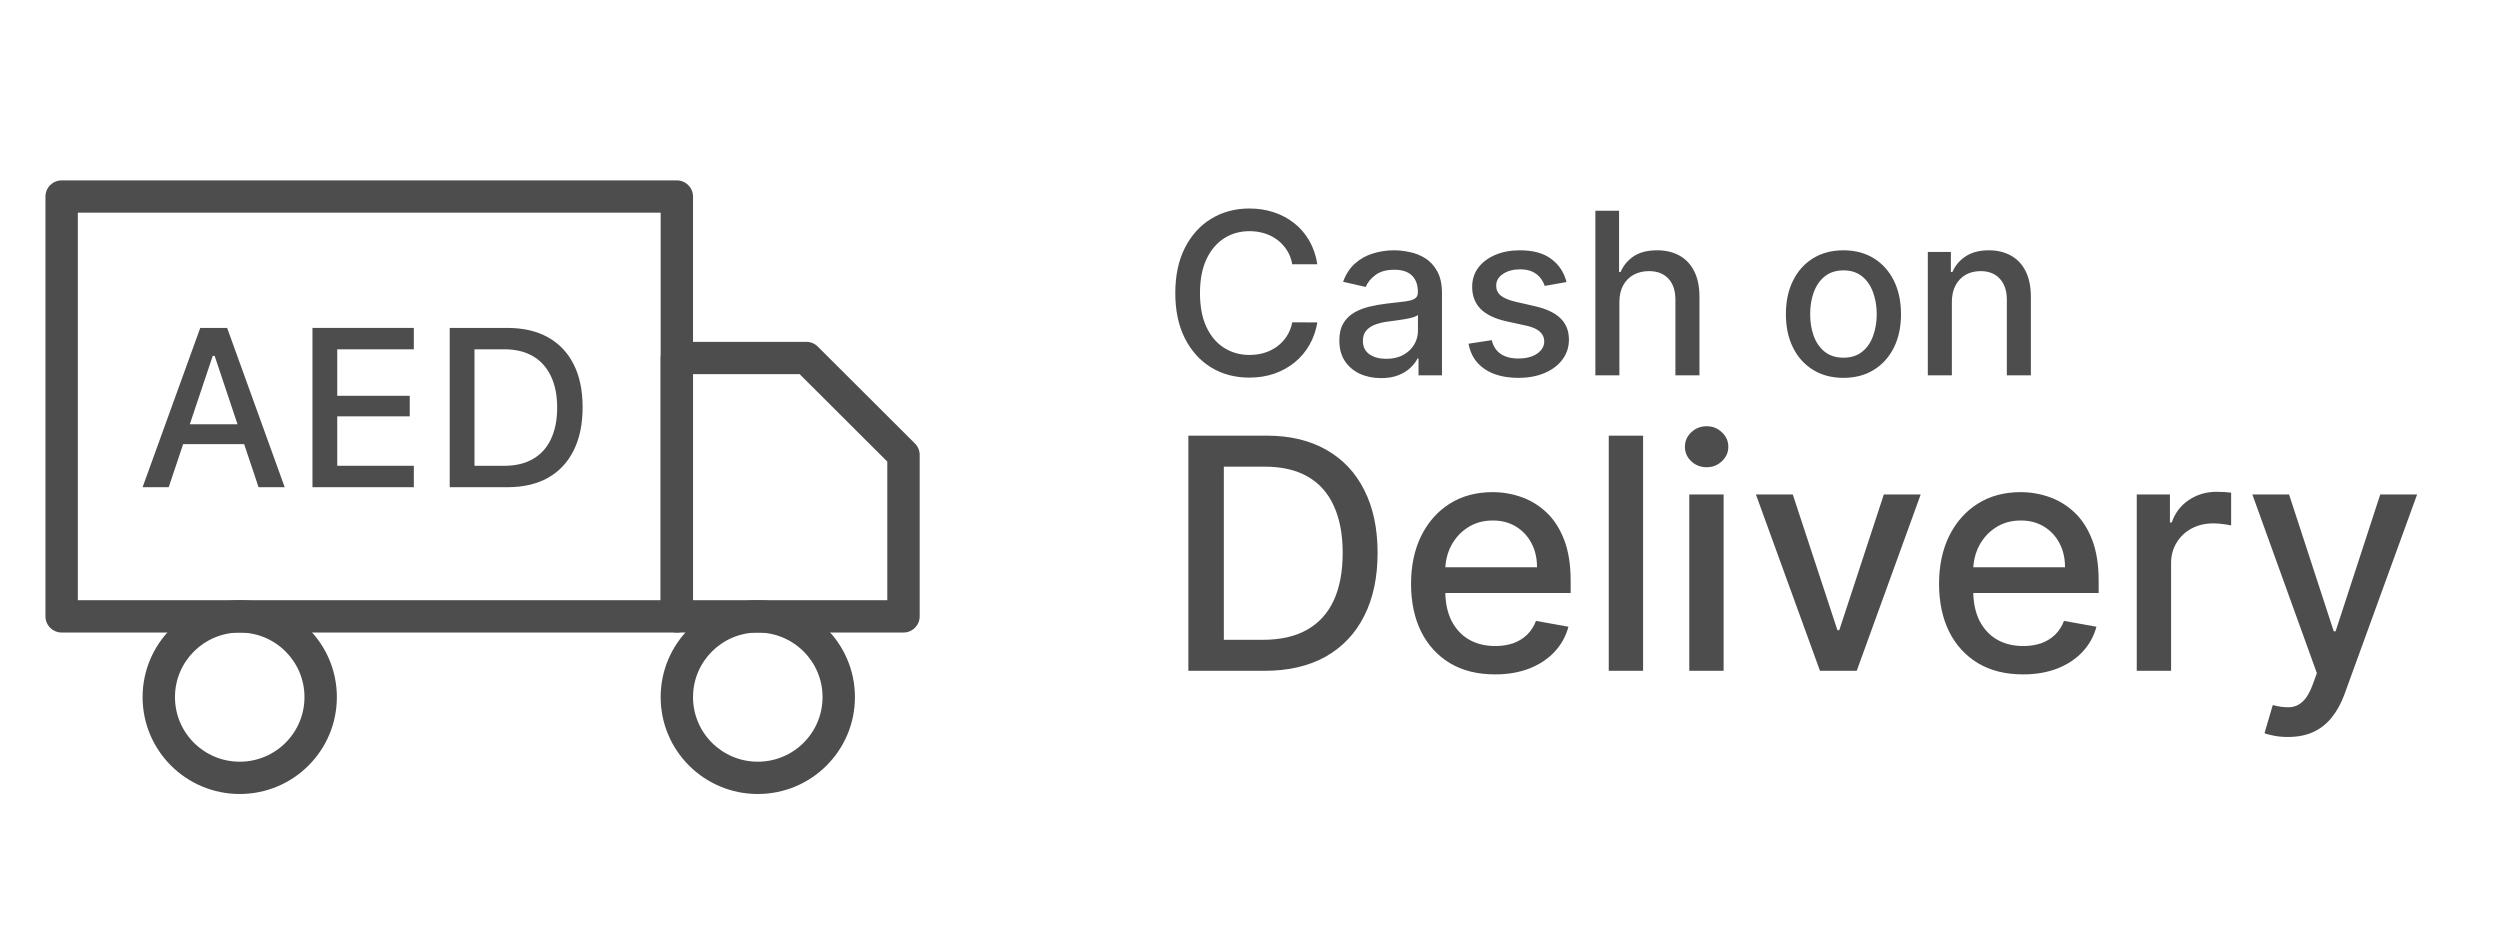 <svg width="110" height="41" viewBox="0 0 110 41" fill="none" xmlns="http://www.w3.org/2000/svg">
<path d="M57.963 11.629H56.859C56.817 11.393 56.738 11.185 56.622 11.006C56.507 10.827 56.365 10.675 56.198 10.55C56.03 10.425 55.843 10.33 55.635 10.267C55.43 10.203 55.212 10.171 54.981 10.171C54.564 10.171 54.19 10.276 53.86 10.486C53.532 10.696 53.273 11.004 53.082 11.409C52.893 11.815 52.799 12.31 52.799 12.895C52.799 13.484 52.893 13.982 53.082 14.387C53.273 14.793 53.533 15.099 53.863 15.307C54.194 15.514 54.565 15.618 54.977 15.618C55.206 15.618 55.423 15.587 55.628 15.526C55.836 15.462 56.023 15.369 56.191 15.247C56.358 15.124 56.499 14.974 56.615 14.797C56.733 14.618 56.814 14.413 56.859 14.182L57.963 14.186C57.904 14.542 57.789 14.869 57.62 15.169C57.452 15.466 57.236 15.723 56.972 15.94C56.711 16.154 56.411 16.321 56.074 16.439C55.737 16.556 55.369 16.615 54.97 16.615C54.343 16.615 53.784 16.467 53.294 16.17C52.803 15.87 52.417 15.442 52.134 14.886C51.853 14.329 51.713 13.666 51.713 12.895C51.713 12.121 51.855 11.457 52.137 10.903C52.42 10.347 52.807 9.92 53.297 9.623C53.788 9.324 54.346 9.174 54.97 9.174C55.355 9.174 55.713 9.229 56.046 9.34C56.38 9.449 56.681 9.609 56.947 9.821C57.214 10.031 57.434 10.288 57.609 10.592C57.783 10.894 57.901 11.239 57.963 11.629ZM60.766 16.637C60.422 16.637 60.111 16.573 59.833 16.446C59.554 16.316 59.334 16.128 59.171 15.883C59.011 15.638 58.931 15.337 58.931 14.981C58.931 14.675 58.99 14.423 59.108 14.225C59.225 14.026 59.385 13.87 59.585 13.754C59.785 13.639 60.01 13.551 60.257 13.492C60.505 13.433 60.757 13.389 61.014 13.358C61.339 13.32 61.603 13.29 61.806 13.266C62.009 13.24 62.156 13.199 62.248 13.142C62.34 13.086 62.386 12.994 62.386 12.866V12.842C62.386 12.533 62.299 12.293 62.125 12.124C61.953 11.954 61.695 11.869 61.353 11.869C60.998 11.869 60.717 11.948 60.512 12.106C60.309 12.262 60.169 12.435 60.091 12.626L59.097 12.399C59.215 12.069 59.387 11.803 59.613 11.6C59.842 11.395 60.105 11.246 60.402 11.155C60.699 11.06 61.012 11.013 61.339 11.013C61.556 11.013 61.786 11.039 62.029 11.091C62.274 11.14 62.503 11.232 62.715 11.367C62.93 11.501 63.105 11.693 63.242 11.943C63.379 12.191 63.447 12.513 63.447 12.909V16.516H62.415V15.774H62.372C62.304 15.91 62.201 16.045 62.065 16.177C61.928 16.309 61.752 16.419 61.538 16.506C61.323 16.593 61.066 16.637 60.766 16.637ZM60.996 15.788C61.289 15.788 61.539 15.73 61.746 15.614C61.956 15.499 62.115 15.348 62.224 15.162C62.334 14.973 62.39 14.771 62.39 14.557V13.857C62.352 13.894 62.279 13.93 62.171 13.963C62.065 13.993 61.943 14.021 61.806 14.044C61.669 14.065 61.536 14.085 61.407 14.104C61.277 14.121 61.169 14.135 61.081 14.147C60.876 14.173 60.689 14.216 60.519 14.278C60.351 14.339 60.217 14.427 60.116 14.543C60.017 14.656 59.967 14.807 59.967 14.995C59.967 15.257 60.064 15.455 60.257 15.59C60.45 15.722 60.697 15.788 60.996 15.788ZM68.927 12.41L67.968 12.58C67.928 12.457 67.865 12.341 67.777 12.23C67.692 12.119 67.577 12.028 67.431 11.957C67.284 11.887 67.102 11.851 66.882 11.851C66.583 11.851 66.333 11.918 66.133 12.053C65.932 12.185 65.832 12.356 65.832 12.566C65.832 12.747 65.899 12.893 66.034 13.004C66.168 13.115 66.385 13.206 66.684 13.277L67.547 13.475C68.047 13.59 68.42 13.768 68.665 14.009C68.91 14.249 69.033 14.562 69.033 14.946C69.033 15.271 68.939 15.561 68.75 15.816C68.564 16.068 68.303 16.267 67.968 16.41C67.636 16.554 67.25 16.626 66.812 16.626C66.203 16.626 65.707 16.496 65.323 16.237C64.938 15.975 64.703 15.604 64.615 15.123L65.638 14.967C65.701 15.234 65.832 15.435 66.03 15.572C66.228 15.707 66.486 15.774 66.805 15.774C67.151 15.774 67.428 15.702 67.636 15.558C67.843 15.412 67.947 15.234 67.947 15.024C67.947 14.854 67.883 14.711 67.756 14.596C67.631 14.48 67.439 14.393 67.18 14.334L66.26 14.133C65.753 14.017 65.378 13.833 65.135 13.581C64.895 13.329 64.775 13.009 64.775 12.622C64.775 12.302 64.864 12.021 65.043 11.781C65.223 11.54 65.47 11.353 65.786 11.218C66.102 11.081 66.464 11.013 66.872 11.013C67.459 11.013 67.921 11.14 68.258 11.395C68.596 11.647 68.818 11.986 68.927 12.41ZM71.253 13.291V16.516H70.196V9.273H71.239V11.968H71.306C71.433 11.676 71.628 11.443 71.89 11.271C72.151 11.099 72.493 11.013 72.915 11.013C73.288 11.013 73.613 11.09 73.892 11.243C74.172 11.396 74.389 11.625 74.542 11.929C74.698 12.231 74.776 12.608 74.776 13.061V16.516H73.718V13.188C73.718 12.79 73.616 12.481 73.411 12.262C73.206 12.04 72.92 11.929 72.555 11.929C72.305 11.929 72.081 11.982 71.883 12.088C71.687 12.194 71.533 12.35 71.419 12.555C71.309 12.758 71.253 13.003 71.253 13.291ZM81.111 16.626C80.602 16.626 80.157 16.509 79.778 16.276C79.398 16.043 79.103 15.716 78.894 15.296C78.684 14.877 78.579 14.386 78.579 13.825C78.579 13.261 78.684 12.768 78.894 12.346C79.103 11.924 79.398 11.597 79.778 11.363C80.157 11.13 80.602 11.013 81.111 11.013C81.621 11.013 82.065 11.13 82.445 11.363C82.824 11.597 83.119 11.924 83.329 12.346C83.539 12.768 83.644 13.261 83.644 13.825C83.644 14.386 83.539 14.877 83.329 15.296C83.119 15.716 82.824 16.043 82.445 16.276C82.065 16.509 81.621 16.626 81.111 16.626ZM81.115 15.738C81.445 15.738 81.718 15.651 81.935 15.477C82.152 15.302 82.313 15.07 82.416 14.78C82.522 14.49 82.576 14.17 82.576 13.821C82.576 13.475 82.522 13.156 82.416 12.866C82.313 12.574 82.152 12.339 81.935 12.162C81.718 11.986 81.445 11.897 81.115 11.897C80.782 11.897 80.506 11.986 80.287 12.162C80.07 12.339 79.909 12.574 79.803 12.866C79.699 13.156 79.647 13.475 79.647 13.821C79.647 14.17 79.699 14.49 79.803 14.78C79.909 15.07 80.07 15.302 80.287 15.477C80.506 15.651 80.782 15.738 81.115 15.738ZM85.882 13.291V16.516H84.824V11.084H85.839V11.968H85.906C86.031 11.68 86.227 11.449 86.493 11.275C86.762 11.1 87.101 11.013 87.508 11.013C87.879 11.013 88.203 11.091 88.481 11.246C88.759 11.4 88.975 11.629 89.128 11.933C89.282 12.237 89.358 12.613 89.358 13.061V16.516H88.301V13.188C88.301 12.794 88.198 12.487 87.993 12.265C87.788 12.041 87.506 11.929 87.148 11.929C86.903 11.929 86.684 11.982 86.493 12.088C86.305 12.194 86.155 12.35 86.044 12.555C85.936 12.758 85.882 13.003 85.882 13.291ZM55.637 29.516H52.288V19.169H55.743C56.757 19.169 57.628 19.376 58.356 19.79C59.083 20.201 59.641 20.792 60.028 21.564C60.419 22.331 60.614 23.253 60.614 24.327C60.614 25.405 60.417 26.331 60.023 27.106C59.632 27.881 59.066 28.477 58.325 28.895C57.584 29.309 56.688 29.516 55.637 29.516ZM53.849 28.152H55.551C56.34 28.152 56.995 28.004 57.517 27.707C58.039 27.408 58.43 26.975 58.689 26.409C58.949 25.84 59.078 25.146 59.078 24.327C59.078 23.515 58.949 22.827 58.689 22.261C58.433 21.695 58.051 21.265 57.542 20.972C57.034 20.679 56.402 20.533 55.648 20.533H53.849V28.152ZM65.779 29.673C65.015 29.673 64.356 29.51 63.804 29.183C63.255 28.853 62.83 28.39 62.53 27.793C62.234 27.194 62.086 26.491 62.086 25.686C62.086 24.892 62.234 24.191 62.53 23.585C62.83 22.978 63.248 22.505 63.783 22.165C64.322 21.825 64.952 21.654 65.673 21.654C66.111 21.654 66.535 21.727 66.946 21.872C67.357 22.017 67.726 22.244 68.053 22.554C68.38 22.864 68.637 23.266 68.826 23.761C69.015 24.253 69.109 24.851 69.109 25.555V26.091H62.94V24.959H67.629C67.629 24.561 67.548 24.209 67.386 23.903C67.224 23.593 66.997 23.349 66.704 23.17C66.414 22.992 66.074 22.902 65.683 22.902C65.259 22.902 64.888 23.007 64.572 23.216C64.258 23.421 64.016 23.691 63.844 24.024C63.676 24.354 63.592 24.713 63.592 25.1V25.985C63.592 26.503 63.682 26.945 63.864 27.308C64.05 27.672 64.307 27.95 64.637 28.142C64.968 28.331 65.353 28.425 65.794 28.425C66.081 28.425 66.342 28.385 66.578 28.304C66.813 28.22 67.017 28.095 67.189 27.93C67.361 27.765 67.492 27.561 67.583 27.319L69.013 27.576C68.898 27.997 68.693 28.366 68.397 28.683C68.103 28.996 67.735 29.24 67.29 29.415C66.849 29.587 66.345 29.673 65.779 29.673ZM72.296 19.169V29.516H70.785V19.169H72.296ZM74.328 29.516V21.756H75.839V29.516H74.328ZM75.091 20.558C74.829 20.558 74.603 20.471 74.414 20.295C74.229 20.117 74.136 19.905 74.136 19.659C74.136 19.409 74.229 19.197 74.414 19.022C74.603 18.843 74.829 18.754 75.091 18.754C75.354 18.754 75.578 18.843 75.763 19.022C75.952 19.197 76.046 19.409 76.046 19.659C76.046 19.905 75.952 20.117 75.763 20.295C75.578 20.471 75.354 20.558 75.091 20.558ZM84.511 21.756L81.696 29.516H80.079L77.26 21.756H78.882L80.847 27.728H80.928L82.889 21.756H84.511ZM89.011 29.673C88.247 29.673 87.588 29.51 87.036 29.183C86.487 28.853 86.062 28.39 85.762 27.793C85.466 27.194 85.318 26.491 85.318 25.686C85.318 24.892 85.466 24.191 85.762 23.585C86.062 22.978 86.48 22.505 87.016 22.165C87.554 21.825 88.184 21.654 88.905 21.654C89.343 21.654 89.767 21.727 90.178 21.872C90.589 22.017 90.958 22.244 91.285 22.554C91.612 22.864 91.869 23.266 92.058 23.761C92.247 24.253 92.341 24.851 92.341 25.555V26.091H86.172V24.959H90.861C90.861 24.561 90.78 24.209 90.618 23.903C90.456 23.593 90.229 23.349 89.936 23.17C89.646 22.992 89.306 22.902 88.915 22.902C88.491 22.902 88.12 23.007 87.804 23.216C87.49 23.421 87.248 23.691 87.076 24.024C86.908 24.354 86.823 24.713 86.823 25.1V25.985C86.823 26.503 86.914 26.945 87.096 27.308C87.282 27.672 87.539 27.95 87.869 28.142C88.2 28.331 88.585 28.425 89.026 28.425C89.313 28.425 89.574 28.385 89.81 28.304C90.045 28.22 90.249 28.095 90.421 27.93C90.593 27.765 90.724 27.561 90.815 27.319L92.245 27.576C92.13 27.997 91.925 28.366 91.629 28.683C91.335 28.996 90.967 29.24 90.522 29.415C90.081 29.587 89.577 29.673 89.011 29.673ZM94.017 29.516V21.756H95.477V22.988H95.558C95.7 22.571 95.949 22.242 96.306 22.003C96.666 21.761 97.074 21.639 97.529 21.639C97.623 21.639 97.734 21.643 97.862 21.649C97.994 21.656 98.096 21.665 98.17 21.675V23.12C98.11 23.103 98.002 23.084 97.847 23.064C97.692 23.041 97.537 23.029 97.382 23.029C97.025 23.029 96.707 23.105 96.427 23.256C96.151 23.404 95.932 23.611 95.77 23.878C95.609 24.14 95.528 24.44 95.528 24.777V29.516H94.017ZM100.669 32.427C100.443 32.427 100.238 32.408 100.053 32.371C99.867 32.337 99.729 32.3 99.638 32.26L100.002 31.022C100.278 31.096 100.524 31.128 100.74 31.118C100.955 31.108 101.146 31.027 101.311 30.875C101.479 30.724 101.627 30.476 101.755 30.133L101.942 29.617L99.103 21.756H100.719L102.685 27.778H102.766L104.731 21.756H106.353L103.155 30.552C103.007 30.956 102.818 31.298 102.589 31.578C102.36 31.861 102.087 32.073 101.77 32.215C101.454 32.356 101.087 32.427 100.669 32.427Z" fill="#4D4D4D"/>
<path fill-rule="evenodd" clip-rule="evenodd" d="M2 8.648C2 8.255 2.319 7.937 2.712 7.937L29.781 7.937C30.174 7.937 30.493 8.255 30.493 8.648V27.121C30.493 27.513 30.174 27.831 29.781 27.831H2.712C2.319 27.831 2 27.513 2 27.121V8.648ZM3.425 9.358V26.41H29.069V9.358H3.425Z" fill="#4D4D4D"/>
<path fill-rule="evenodd" clip-rule="evenodd" d="M29.069 15.753C29.069 15.36 29.388 15.042 29.781 15.042H35.48C35.669 15.042 35.85 15.117 35.983 15.25L40.257 19.513C40.391 19.647 40.466 19.827 40.466 20.016V27.121C40.466 27.513 40.147 27.831 39.754 27.831H29.781C29.388 27.831 29.069 27.513 29.069 27.121V15.753ZM30.493 16.463V26.41H39.041V20.31L35.185 16.463H30.493Z" fill="#4D4D4D"/>
<path fill-rule="evenodd" clip-rule="evenodd" d="M10.548 27.831C8.974 27.831 7.699 29.104 7.699 30.673C7.699 32.243 8.974 33.515 10.548 33.515C12.122 33.515 13.397 32.243 13.397 30.673C13.397 29.104 12.122 27.831 10.548 27.831ZM6.274 30.673C6.274 28.319 8.188 26.41 10.548 26.41C12.909 26.41 14.822 28.319 14.822 30.673C14.822 33.028 12.909 34.936 10.548 34.936C8.188 34.936 6.274 33.028 6.274 30.673Z" fill="#4D4D4D"/>
<path fill-rule="evenodd" clip-rule="evenodd" d="M33.343 27.831C31.769 27.831 30.493 29.104 30.493 30.673C30.493 32.243 31.769 33.515 33.343 33.515C34.916 33.515 36.192 32.243 36.192 30.673C36.192 29.104 34.916 27.831 33.343 27.831ZM29.069 30.673C29.069 28.319 30.982 26.41 33.343 26.41C35.703 26.41 37.617 28.319 37.617 30.673C37.617 33.028 35.703 34.936 33.343 34.936C30.982 34.936 29.069 33.028 29.069 30.673Z" fill="#4D4D4D"/>
<path d="M6.274 21.437H7.423L9.361 15.657H9.692V14.428H8.811L6.274 21.437ZM7.496 19.543H11.309L11.002 18.668H7.803L7.496 19.543ZM11.377 21.437H12.527L9.994 14.428H9.444V15.657L11.377 21.437Z" fill="#4D4D4D"/>
<path d="M13.749 21.437H18.209V20.494H14.839V18.319H18.029V17.415H14.839V15.37H18.209V14.428H13.749V21.437Z" fill="#4D4D4D"/>
<path d="M19.787 21.437H22.324C23.025 21.437 23.621 21.299 24.111 21.024C24.604 20.745 24.981 20.344 25.241 19.819C25.504 19.295 25.635 18.662 25.635 17.92V17.911C25.635 17.176 25.504 16.549 25.241 16.031C24.981 15.513 24.604 15.116 24.111 14.841C23.617 14.566 23.022 14.428 22.324 14.428H19.787V21.437ZM20.878 20.494V15.37H22.202C22.689 15.37 23.105 15.471 23.449 15.672C23.793 15.872 24.056 16.164 24.238 16.546C24.422 16.928 24.515 17.388 24.515 17.925V17.935C24.515 18.476 24.424 18.937 24.242 19.319C24.064 19.701 23.801 19.993 23.453 20.193C23.109 20.394 22.692 20.494 22.202 20.494H20.878Z" fill="#4D4D4D"/>
</svg>
